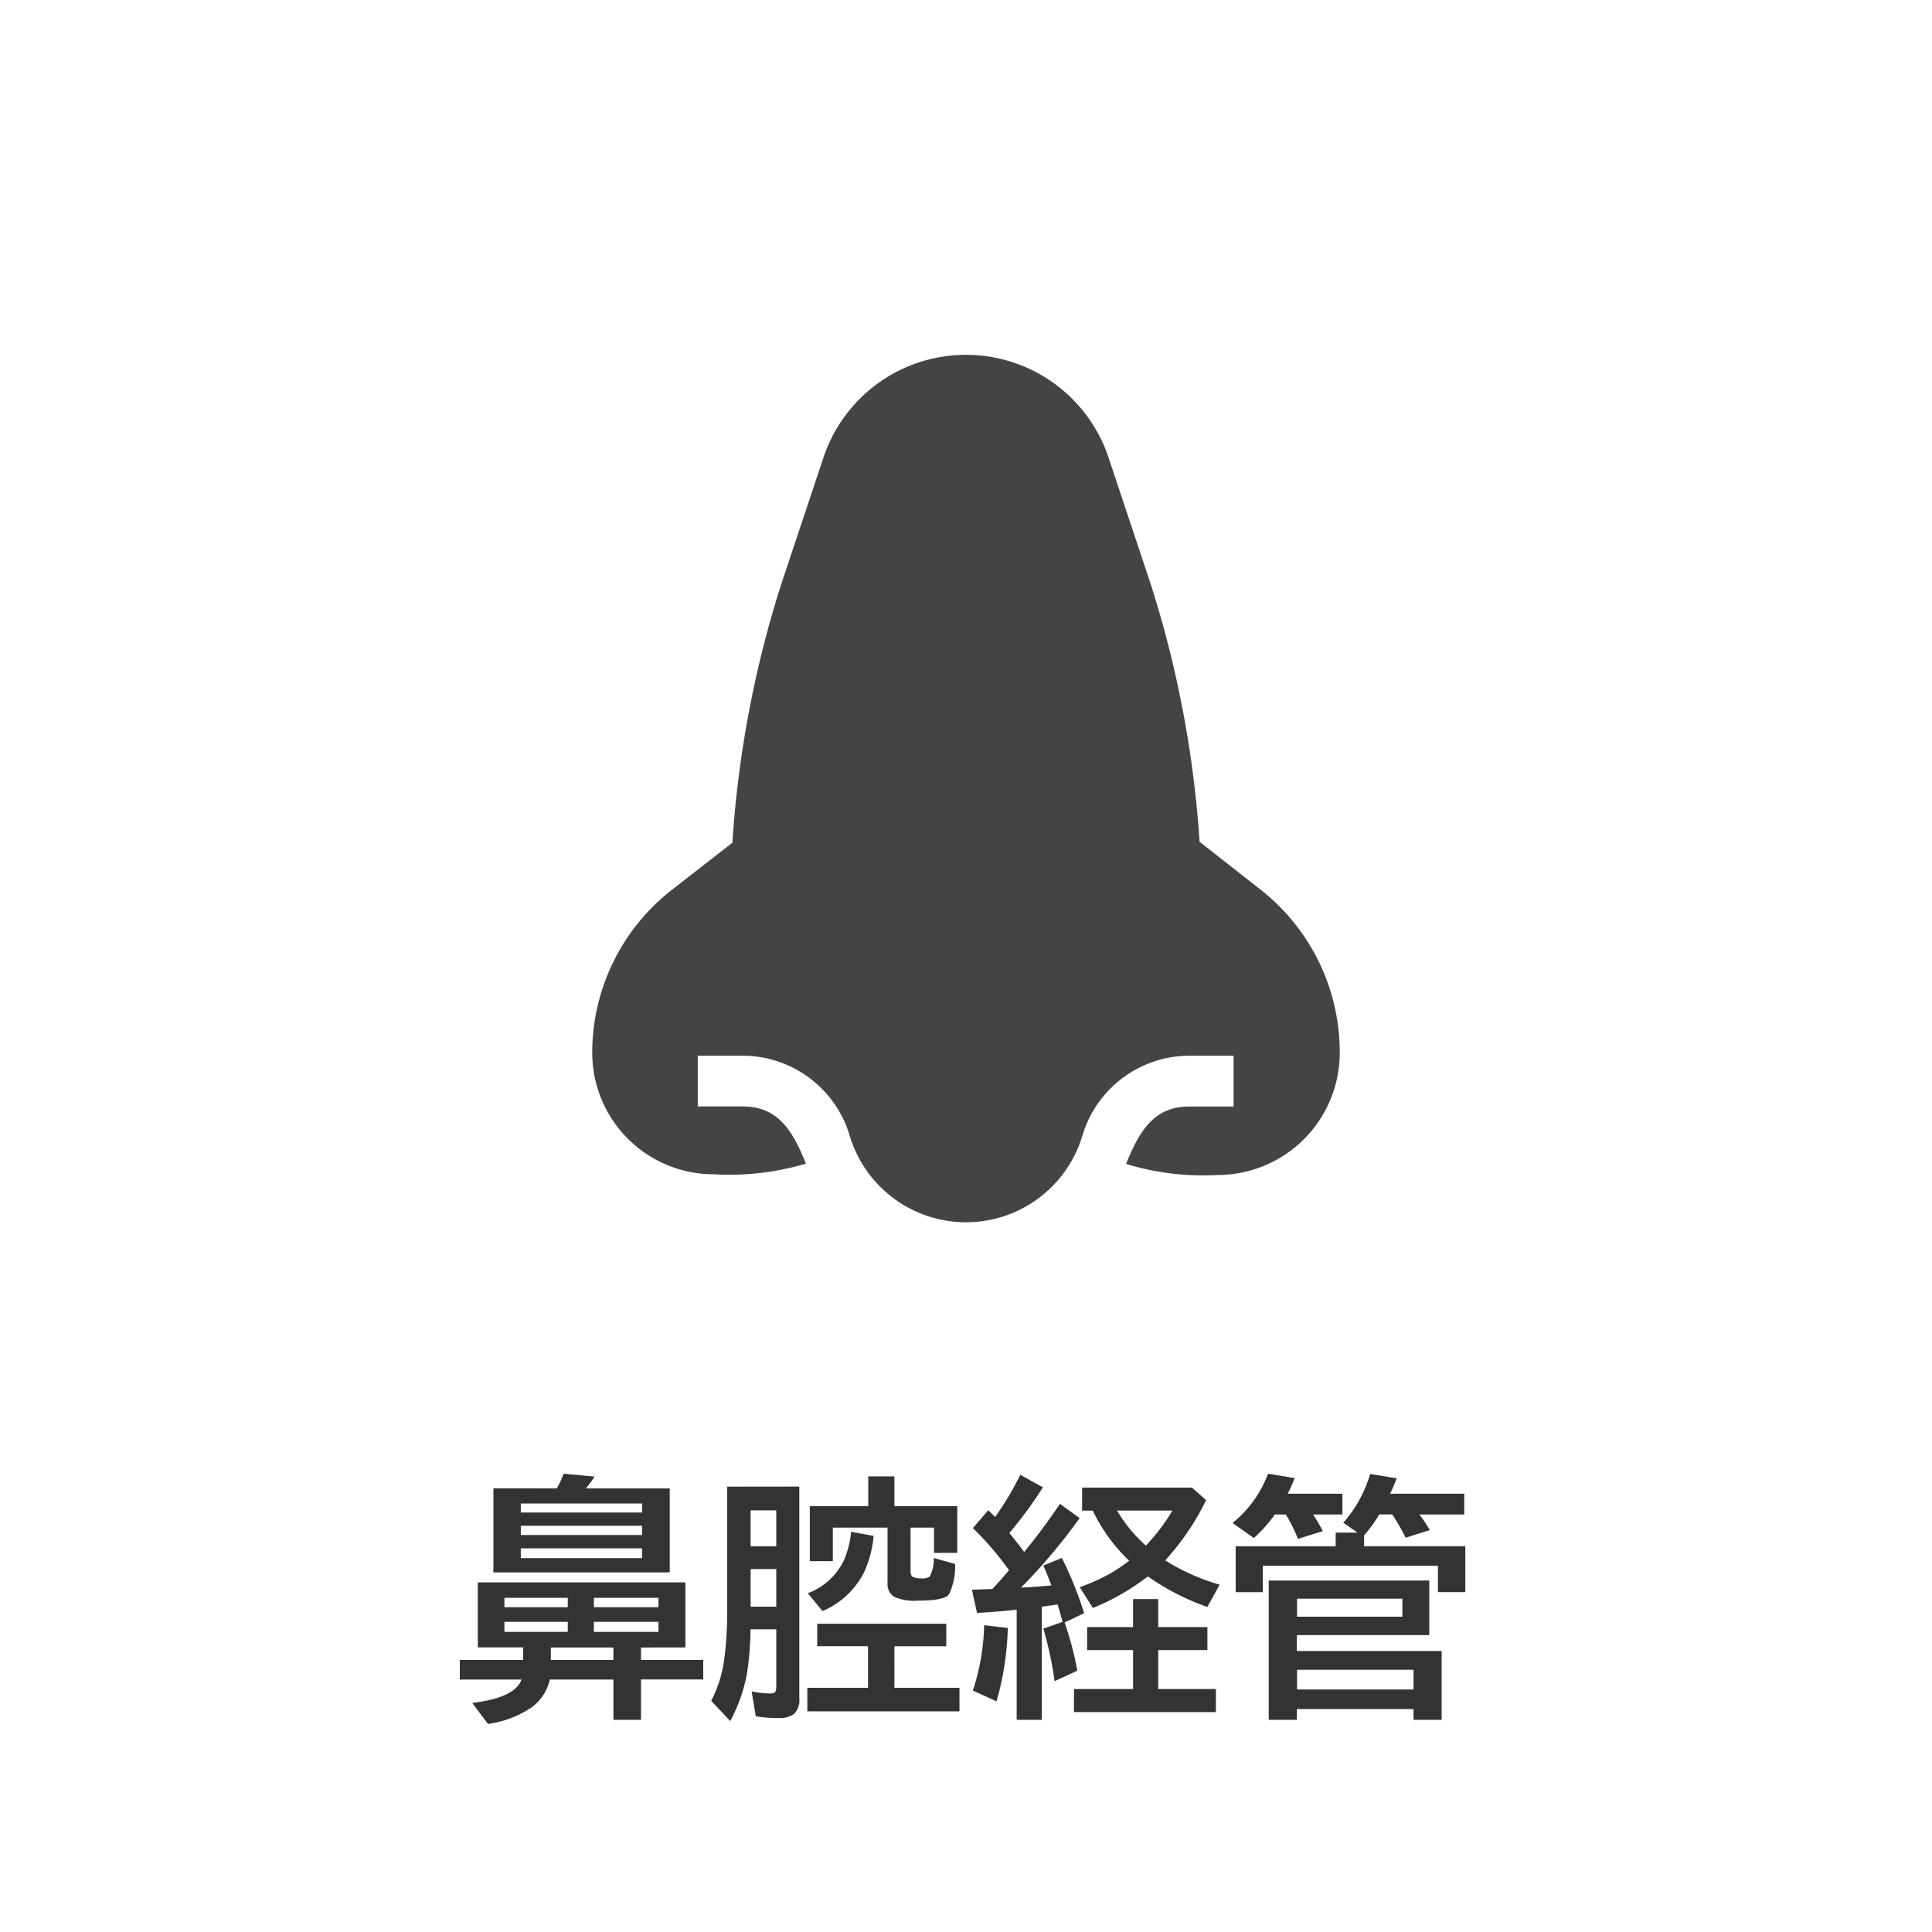<svg xmlns="http://www.w3.org/2000/svg" xmlns:xlink="http://www.w3.org/1999/xlink" width="98" height="98" viewBox="0 0 98 98">
  <defs>
    <clipPath id="clip-path">
      <rect id="長方形_787" data-name="長方形 787" width="44" height="44" transform="translate(285 2755)" fill="#444"/>
    </clipPath>
  </defs>
  <g id="ico_transnasal" transform="translate(-684 -2746)">
    <rect id="長方形_741" data-name="長方形 741" width="98" height="98" rx="8" transform="translate(684 2746)" fill="none"/>
    <g id="グループ_363" data-name="グループ 363">
      <g id="マスクグループ_5" data-name="マスクグループ 5" transform="translate(426 9)" clip-path="url(#clip-path)">
        <path id="_004-nose" data-name="004-nose" d="M37.225,27.133l-3.1-2.433A54.641,54.641,0,0,0,31.65,11.639L29.508,5.212a7.622,7.622,0,0,0-14.463,0l-2.138,6.413a54.746,54.746,0,0,0-2.48,13.121L7.362,27.133A10.48,10.48,0,0,0,3.318,35.4a6.166,6.166,0,0,0,6.158,6.166,13.651,13.651,0,0,0,4.681-.542c-.6-1.475-1.314-2.9-3.176-2.9H8.671V35.551h2.31a5.673,5.673,0,0,1,5.38,4,6.161,6.161,0,0,0,11.836,0,5.673,5.673,0,0,1,5.38-4h2.274v2.578H33.577c-1.869,0-2.573,1.432-3.181,2.91a13.341,13.341,0,0,0,4.634.562,6.2,6.2,0,0,0,6.205-6.2v-.026A10.48,10.48,0,0,0,37.225,27.133Z" transform="translate(284.723 2755)" fill="#444"/>
      </g>
      <path id="パス_298" data-name="パス 298" d="M-16.485-2.431V-1.8h3.155v.99h-3.155V1.238h-1.4V-.806h-3.225A2.389,2.389,0,0,1-22.039.609a5.243,5.243,0,0,1-2.209.838L-25.042.381q2.165-.26,2.495-1.187h-3.129V-1.8h3.212v-.635h-2.3v-3.3h10.531v3.3Zm-1.4,0h-3.174V-1.8h3.174Zm-5.529-2.52v.476H-20.2v-.476Zm0,1.219v.508H-20.2v-.508Zm7.814.508v-.508h-3.275v.508Zm0-1.25v-.476h-3.275v.476Zm-5.154-6.03a4.668,4.668,0,0,0,.343-.743l1.574.146a7.3,7.3,0,0,1-.444.6h4.253V-6.24h-8.944v-4.266Zm-1.828.768v.457h6.151v-.457Zm0,1.13v.47h6.151v-.47Zm0,1.143v.5h6.151v-.5ZM-2.812-8.512V-6.3q0,.235.133.3a1.1,1.1,0,0,0,.432.063.6.6,0,0,0,.413-.1,1.917,1.917,0,0,0,.2-.933l1.079.3A3.118,3.118,0,0,1-.882-5.1q-.279.292-1.555.292a2.492,2.492,0,0,1-1.219-.2.768.768,0,0,1-.324-.7V-8.512H-6.754v1.7H-7.922V-9.6h2.964v-1.511h1.327V-9.6H-.444v2.368H-1.625V-8.512Zm-5.643-2.082V.146a1,1,0,0,1-.273.8,1.232,1.232,0,0,1-.787.2,6.707,6.707,0,0,1-1.149-.089l-.209-1.263A4.325,4.325,0,0,0-9.928-.1q.216,0,.267-.1a.611.611,0,0,0,.038-.254v-2.9h-1.308a15.624,15.624,0,0,1-.184,2.272A8.225,8.225,0,0,1-11.959,1.3L-12.924.273A6.369,6.369,0,0,0-12.283-1.7a16.884,16.884,0,0,0,.165-2.59v-6.3Zm-2.469,1.206v1.822h1.3V-9.388Zm0,2.977V-4.5h1.3V-6.411Zm7.293,3.917V-.387h3.3V.806H-8.049V-.387H-4.97V-2.495H-7.547V-3.637H-1v1.143ZM-8.023-5.186A3.3,3.3,0,0,0-6.183-6.875,4.78,4.78,0,0,0-5.827-8.3l1.143.209A5.755,5.755,0,0,1-5.173-6.24,4.188,4.188,0,0,1-7.281-4.278ZM2.184-6.348A15.329,15.329,0,0,0,.349-8.487l.781-.908q.133.127.267.26l.083.083a16.049,16.049,0,0,0,1.276-2.139l1.143.635A20.445,20.445,0,0,1,2.2-8.239q.5.616.749.965.971-1.181,1.815-2.444l1,.724A29.323,29.323,0,0,1,2.787-5.465q.952-.057,1.542-.114-.209-.571-.406-1.009l.939-.387A18.35,18.35,0,0,1,5.992-4.17L5-3.7a16.152,16.152,0,0,1,.647,2.444L4.494-.724A18.141,18.141,0,0,0,3.923-3.39l.971-.336q-.013-.063-.032-.133-.083-.33-.216-.755L4.2-4.551q-.019,0-.355.051V1.238H2.571V-4.354l-.152.019q-.933.1-1.86.152L.3-5.364l.425-.013L1.339-5.4Q1.727-5.814,2.184-6.348ZM8.474-3.466V-4.888H9.75v1.422h2.495V-2.3H9.75V-.324h2.926V.844h-7.2V-.324h3V-2.3H6.145V-3.466Zm1.631-3.383a10.779,10.779,0,0,0,2.761,1.231l-.622,1.13A12.282,12.282,0,0,1,9.223-6.037a11.62,11.62,0,0,1-2.787,1.6L5.77-5.491A9.614,9.614,0,0,0,7.4-6.233a8.976,8.976,0,0,0,.876-.6A8.694,8.694,0,0,1,6.43-9.375h-.54v-1.168h5.573l.717.635A13.009,13.009,0,0,1,10.105-6.849ZM9.122-7.6a9.5,9.5,0,0,0,1.346-1.777H7.662A7.468,7.468,0,0,0,9.122-7.6ZM.349-.248A11.366,11.366,0,0,0,.92-3.561l1.2.14A14.829,14.829,0,0,1,1.549.3ZM17.6-9.179a7.388,7.388,0,0,1,.5.844l-1.263.394a7.469,7.469,0,0,0-.616-1.238h-.552A7.206,7.206,0,0,1,14.6-7.985l-1.079-.762a5.845,5.845,0,0,0,1.8-2.5l1.352.222q-.184.463-.355.793h2.774v1.054Zm5.4,0a7.81,7.81,0,0,1,.527.793L22.3-8a10.762,10.762,0,0,0-.679-1.181h-.66a6.464,6.464,0,0,1-.768,1.06v.552h5.135v2.33h-1.39V-6.576h-8.88v1.339H13.679v-2.33h5.072v-.692h1.111l-.724-.5A6.491,6.491,0,0,0,20.5-11.235l1.352.222q-.152.387-.336.781h3.758v1.054Zm.5,3.352V-3.06H16.783v.806h7.344V1.238H22.7V.692H16.783v.546H15.355V-5.827Zm-6.709.92v.914h5.345v-.914Zm0,3.605v1H22.7v-1Z" transform="translate(733 2832)" fill="#333"/>
    </g>
    <rect id="長方形_792" data-name="長方形 792" width="98" height="98" rx="8" transform="translate(684 2746)" fill="none"/>
  </g>
</svg>
